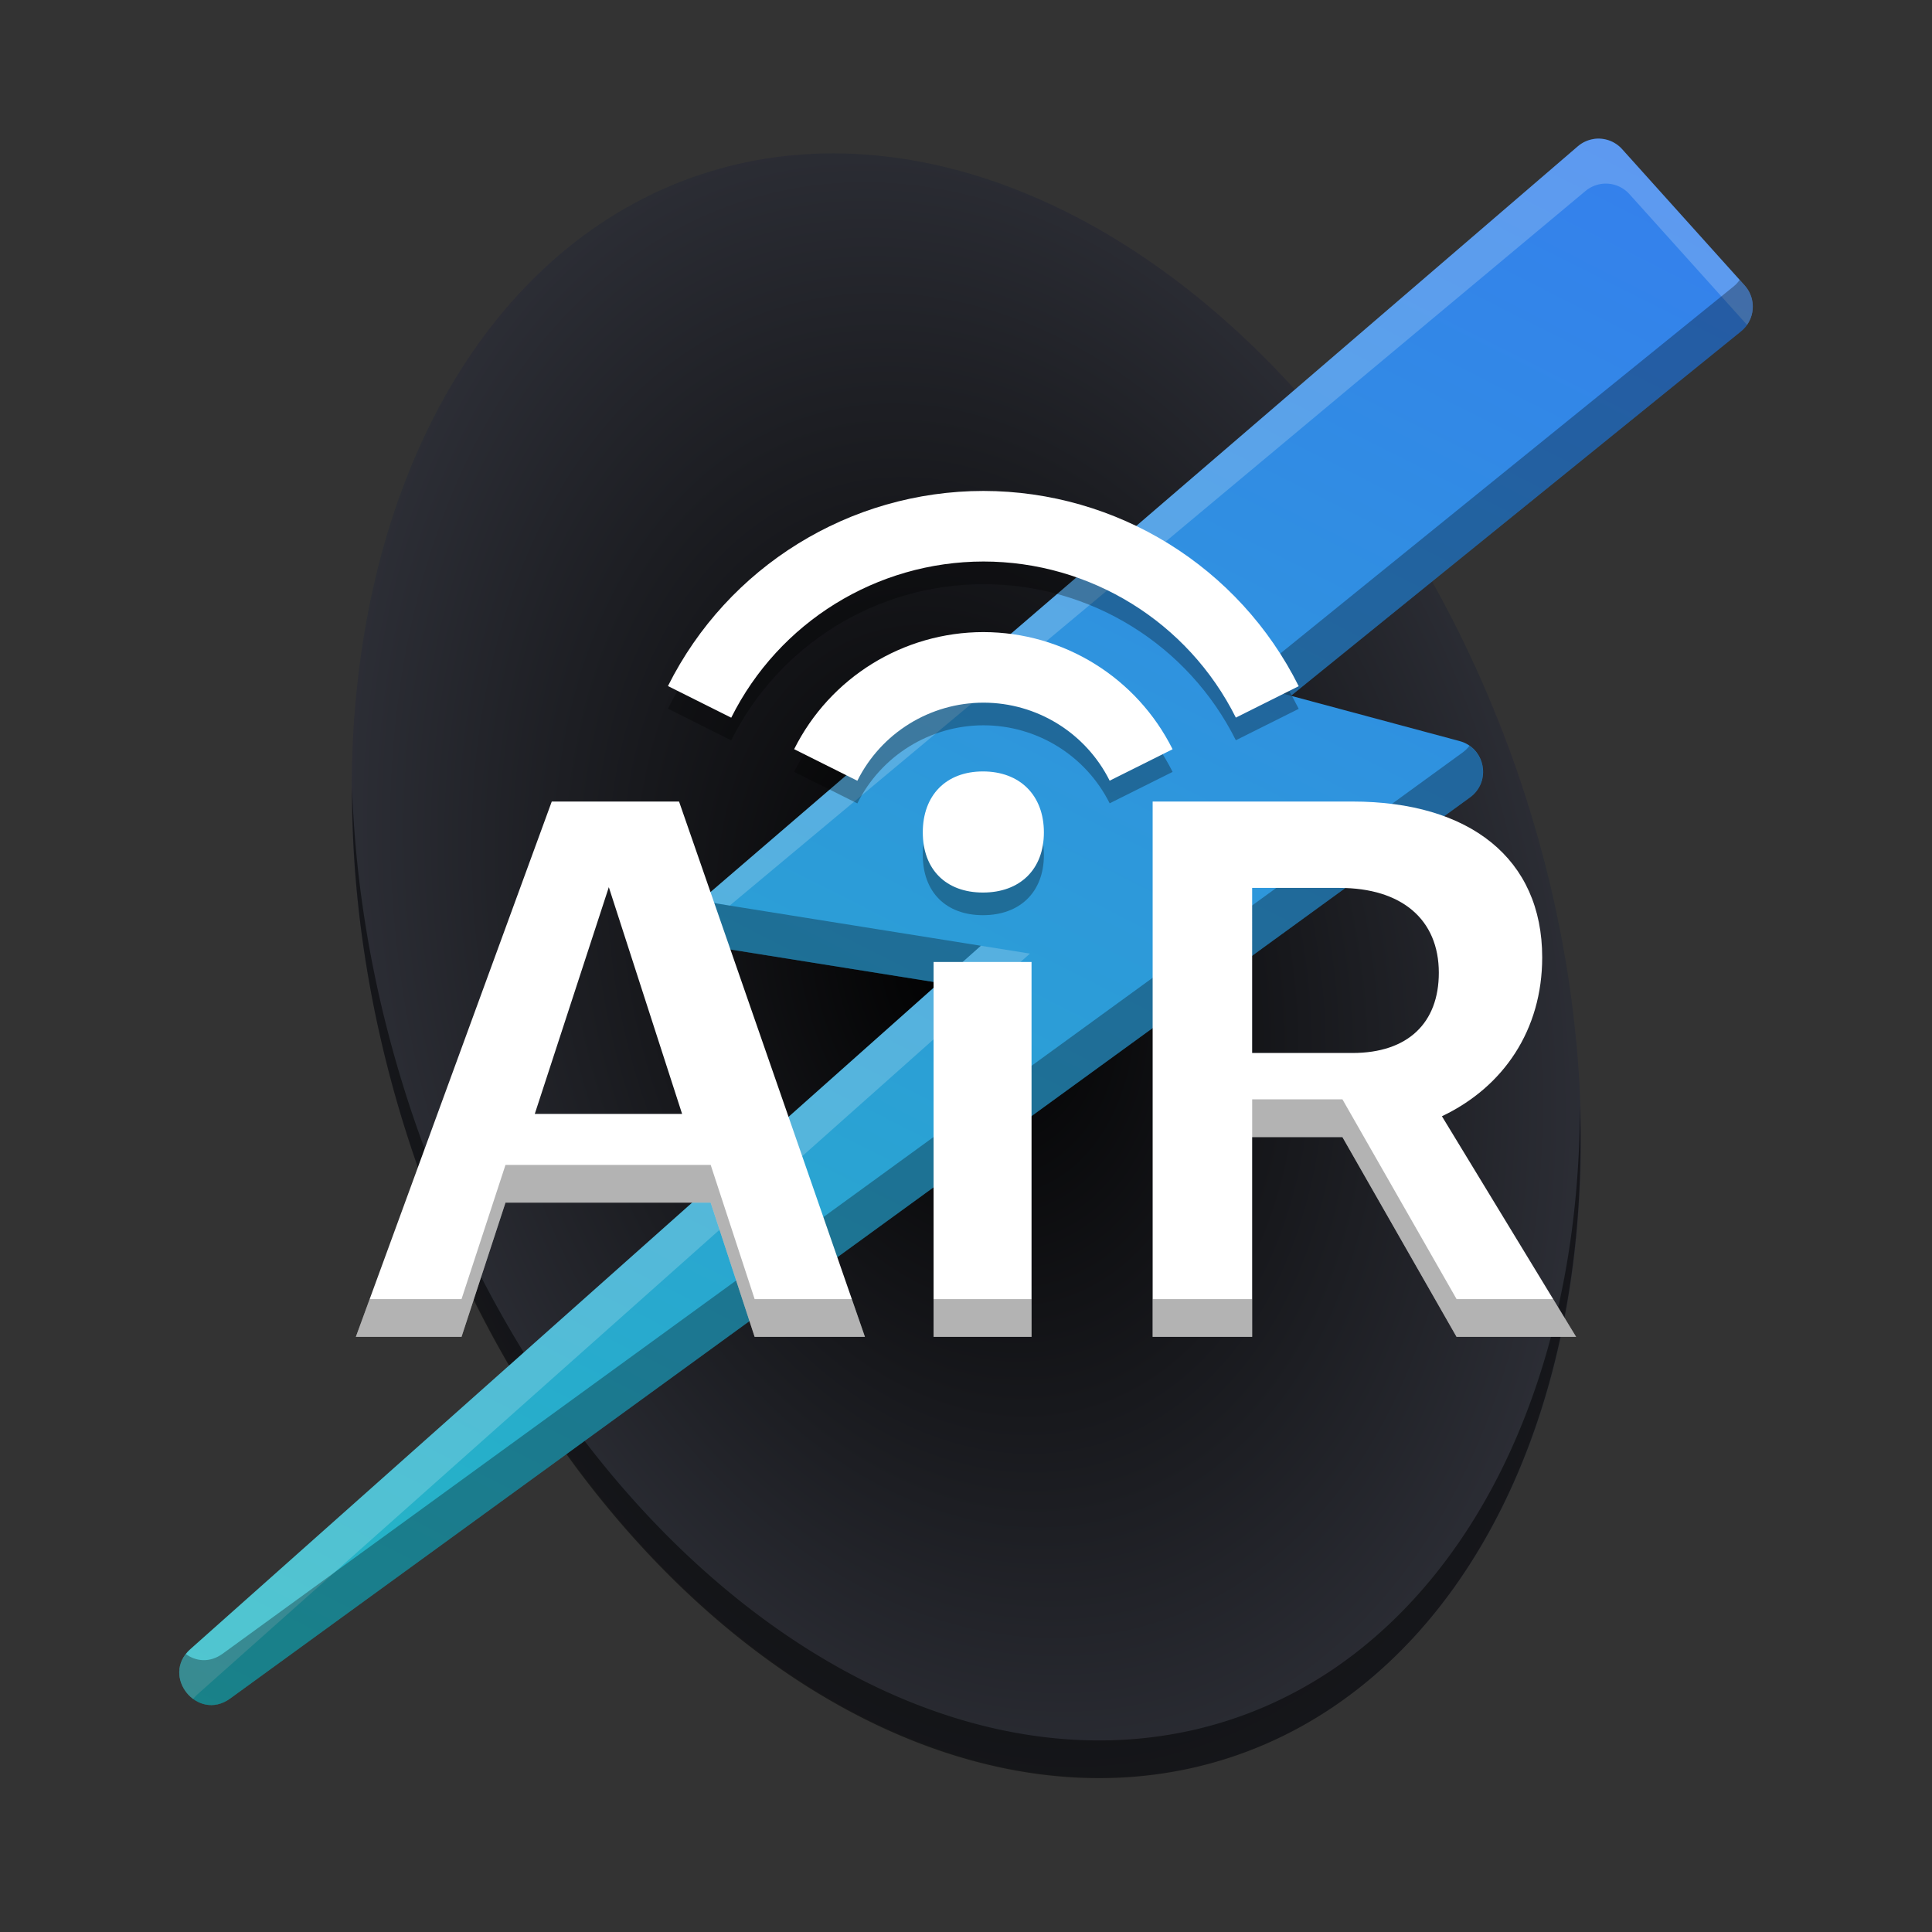<svg version="1.1" viewBox="0 0 512 512" xmlns="http://www.w3.org/2000/svg" xmlns:xlink="http://www.w3.org/1999/xlink"><rect x="0" y="0" width="512" height="512" fill="#333333" stroke="none"/><defs><linearGradient id="a" x1="163.39" x2="453.68" y1="520.91" y2="121.28" gradientTransform="matrix(1.192 -.194 .194 1.192 -109.26 -57.406)" gradientUnits="userSpaceOnUse"><stop stop-color="#23bac2" offset="0"/><stop stop-color="#367bf0" offset="1"/></linearGradient><radialGradient id="b" cx="116.91" cy="358.51" r="157.58" gradientTransform="matrix(1.787 .124 -.172 2.439 -30.333 -530.41)" gradientUnits="userSpaceOnUse"><stop offset="0"/><stop stop-color="#4c4f5c" offset="1"/></radialGradient></defs><ellipse transform="matrix(.829 -.559 .444 .896 0 0)" cx="116.91" cy="358.51" rx="157.58" ry="219.16" fill="url(#b)"/><path d="m93.307 208.8a221.14 154.79 71.257 0 0 31.991 135.22 221.14 154.79 71.257 0 0 227.92 108.39 221.14 154.79 71.257 0 0 65.476-159.23 221.14 154.79 71.257 0 1-65.476 149.23 221.14 154.79 71.257 0 1-227.92-108.39 221.14 154.79 71.257 0 1-31.991-125.22z" opacity=".5"/><g stroke-width="1.208"><path d="m422.27 36.85c-1.528 0.249-2.958 0.916-4.132 1.925l-230.2 197.93c-5.433 4.671-2.916 13.562 4.159 14.691l56.78 9.072-198.44 176.58c-7.976 7.098 1.899 19.37 10.539 13.096l328.59-238.82c5.721-4.16 4.068-13.094-2.763-14.932l-44.692-12.001 119.28-96.583c3.744-3.032 4.183-8.583 0.962-12.165l-32.481-36.123c-1.915-2.13-4.782-3.14-7.61-2.68z" color="#000000" color-rendering="auto" dominant-baseline="auto" fill="url(#a)" image-rendering="auto" shape-rendering="auto" solid-color="#000000" style="font-feature-settings:normal;font-variant-alternates:normal;font-variant-caps:normal;font-variant-ligatures:normal;font-variant-numeric:normal;font-variant-position:normal;isolation:auto;mix-blend-mode:normal;shape-padding:0;text-decoration-color:#000000;text-decoration-line:none;text-decoration-style:solid;text-indent:0;text-orientation:mixed;text-transform:none;white-space:normal"/><path d="m422.26 36.844 8e-3 6e-3c-1.528 0.249-2.959 0.916-4.133 1.925l-230.2 197.93c-3.071 2.204 1.166 2.486 5.441 3.289l226.7-189.3c1.174-1.01 2.605-1.676 4.133-1.925l-8e-3 -6e-3c2.827-0.46 5.695 0.551 7.61 2.681l31.166 34.657c2.191-3.122 2.058-7.468-0.625-10.452l-32.483-36.122c-1.915-2.13-4.783-3.141-7.61-2.681zm-162.32 213.79-209.5 186.42c-4.762 4.237-3.159 10.317 0.743 13.196 0.345-0.439 0.739-0.868 1.199-1.278l220.56-196.26z" fill="#fff" opacity=".2" style="font-feature-settings:normal;font-variant-alternates:normal;font-variant-caps:normal;font-variant-ligatures:normal;font-variant-numeric:normal;font-variant-position:normal;isolation:auto;mix-blend-mode:normal;shape-padding:0;text-decoration-color:#000000;text-decoration-line:none;text-decoration-style:solid;text-indent:0;text-orientation:mixed;text-transform:none;white-space:normal"/><path d="m461.03 74.182c-0.439 0.626-0.962 1.207-1.587 1.714l-129.85 105.14 12.511 3.359 119.28-96.582c3.744-3.032 4.183-8.583 0.962-12.166zm-71.597 123.45c-0.492 0.654-1.095 1.254-1.817 1.78l-328.59 238.82c-3.482 2.529-7.164 2.042-9.798 0.098-5.636 7.177 3.598 17.732 11.739 11.82l328.59-238.82c4.887-3.554 4.381-10.576-0.124-13.698zm-202.77 40.464c-3.642 4.854-0.997 12.278 5.432 13.304l56.779 9.073 11.059-9.84-69.78-11.15c-1.333-0.213-2.503-0.702-3.49-1.386z" opacity=".3" style="font-feature-settings:normal;font-variant-alternates:normal;font-variant-caps:normal;font-variant-ligatures:normal;font-variant-numeric:normal;font-variant-position:normal;isolation:auto;mix-blend-mode:normal;shape-padding:0;text-decoration-color:#000000;text-decoration-line:none;text-decoration-style:solid;text-indent:0;text-orientation:mixed;text-transform:none;white-space:normal"/></g><g transform="translate(.001 -13.807)" stroke-width="5.111"><path d="m260.63 149.91c-35.414 0.013-67.782 20.03-83.617 51.707l16.768 8.383c12.654-25.337 38.528-41.355 66.848-41.387 28.329 0.013 54.221 16.026 66.885 41.369l16.658-8.328c-15.811-31.668-48.146-51.696-83.541-51.744zm-2e-3 37.406c-21.252 0.01-40.674 12.021-50.172 31.031l16.748 8.365c6.326-12.67 19.262-20.678 33.424-20.693 14.165 5e-3 27.109 8.009 33.443 20.676l16.676-8.33c-9.486-19.001-28.883-31.017-50.119-31.049zm-0.135 36.93c-9.812 0-15.945 6.338-15.945 16.15 0 9.812 6.133 15.943 15.945 15.943 9.812 0 16.148-6.131 16.148-15.943 0-9.812-6.336-16.15-16.148-16.15z" opacity=".3"/><path d="m260.63 143.91c-35.414 0.013-67.782 20.03-83.617 51.707l16.768 8.383c12.654-25.337 38.528-41.355 66.848-41.387 28.329 0.013 54.221 16.026 66.885 41.369l16.658-8.328c-15.811-31.668-48.146-51.696-83.541-51.744zm-2e-3 37.406c-21.252 0.01-40.674 12.021-50.172 31.031l16.748 8.365c6.326-12.67 19.262-20.678 33.424-20.693 14.165 5e-3 27.109 8.009 33.443 20.676l16.676-8.33c-9.486-19.001-28.883-31.017-50.119-31.049zm-0.135 36.93c-9.812 0-15.945 6.338-15.945 16.15 0 9.812 6.133 15.943 15.945 15.943 9.812 0 16.148-6.131 16.148-15.943 0-9.812-6.336-16.15-16.148-16.15zm-114.27 7.973-51.922 141.87h28.006l11.652-35.568h54.375l11.652 35.568h29.23l-49.264-141.87h-33.73zm159.24 0v141.87h26.371v-52.945h23.916l30.254 52.945h31.686l-35.568-58.465c16.353-7.768 26.574-22.894 26.574-42.109 0-26.166-19.216-41.293-50.287-41.293h-52.945zm-144.12 22.691 19.42 60.098h-39.043zm170.49 0.203h23.1c16.558 0 26.369 8.382 26.369 22.486 0 13.287-8.176 21.26-22.895 21.26h-26.574zm-84.426 19.625v99.348h25.961v-99.348z" fill="#fff"/><path d="m331.84 305.14v10h23.916l30.254 52.945h31.686l-6.084-10h-25.602l-30.254-52.945zm-197.88 17.377-11.652 35.568h-24.346l-3.66 10h28.006l11.652-35.568h54.375l11.652 35.568h29.23l-3.473-10h-25.758l-11.652-35.568zm113.45 35.568v10h25.961v-10zm58.055 0v10h26.371v-10z" opacity=".3"/></g></svg>
